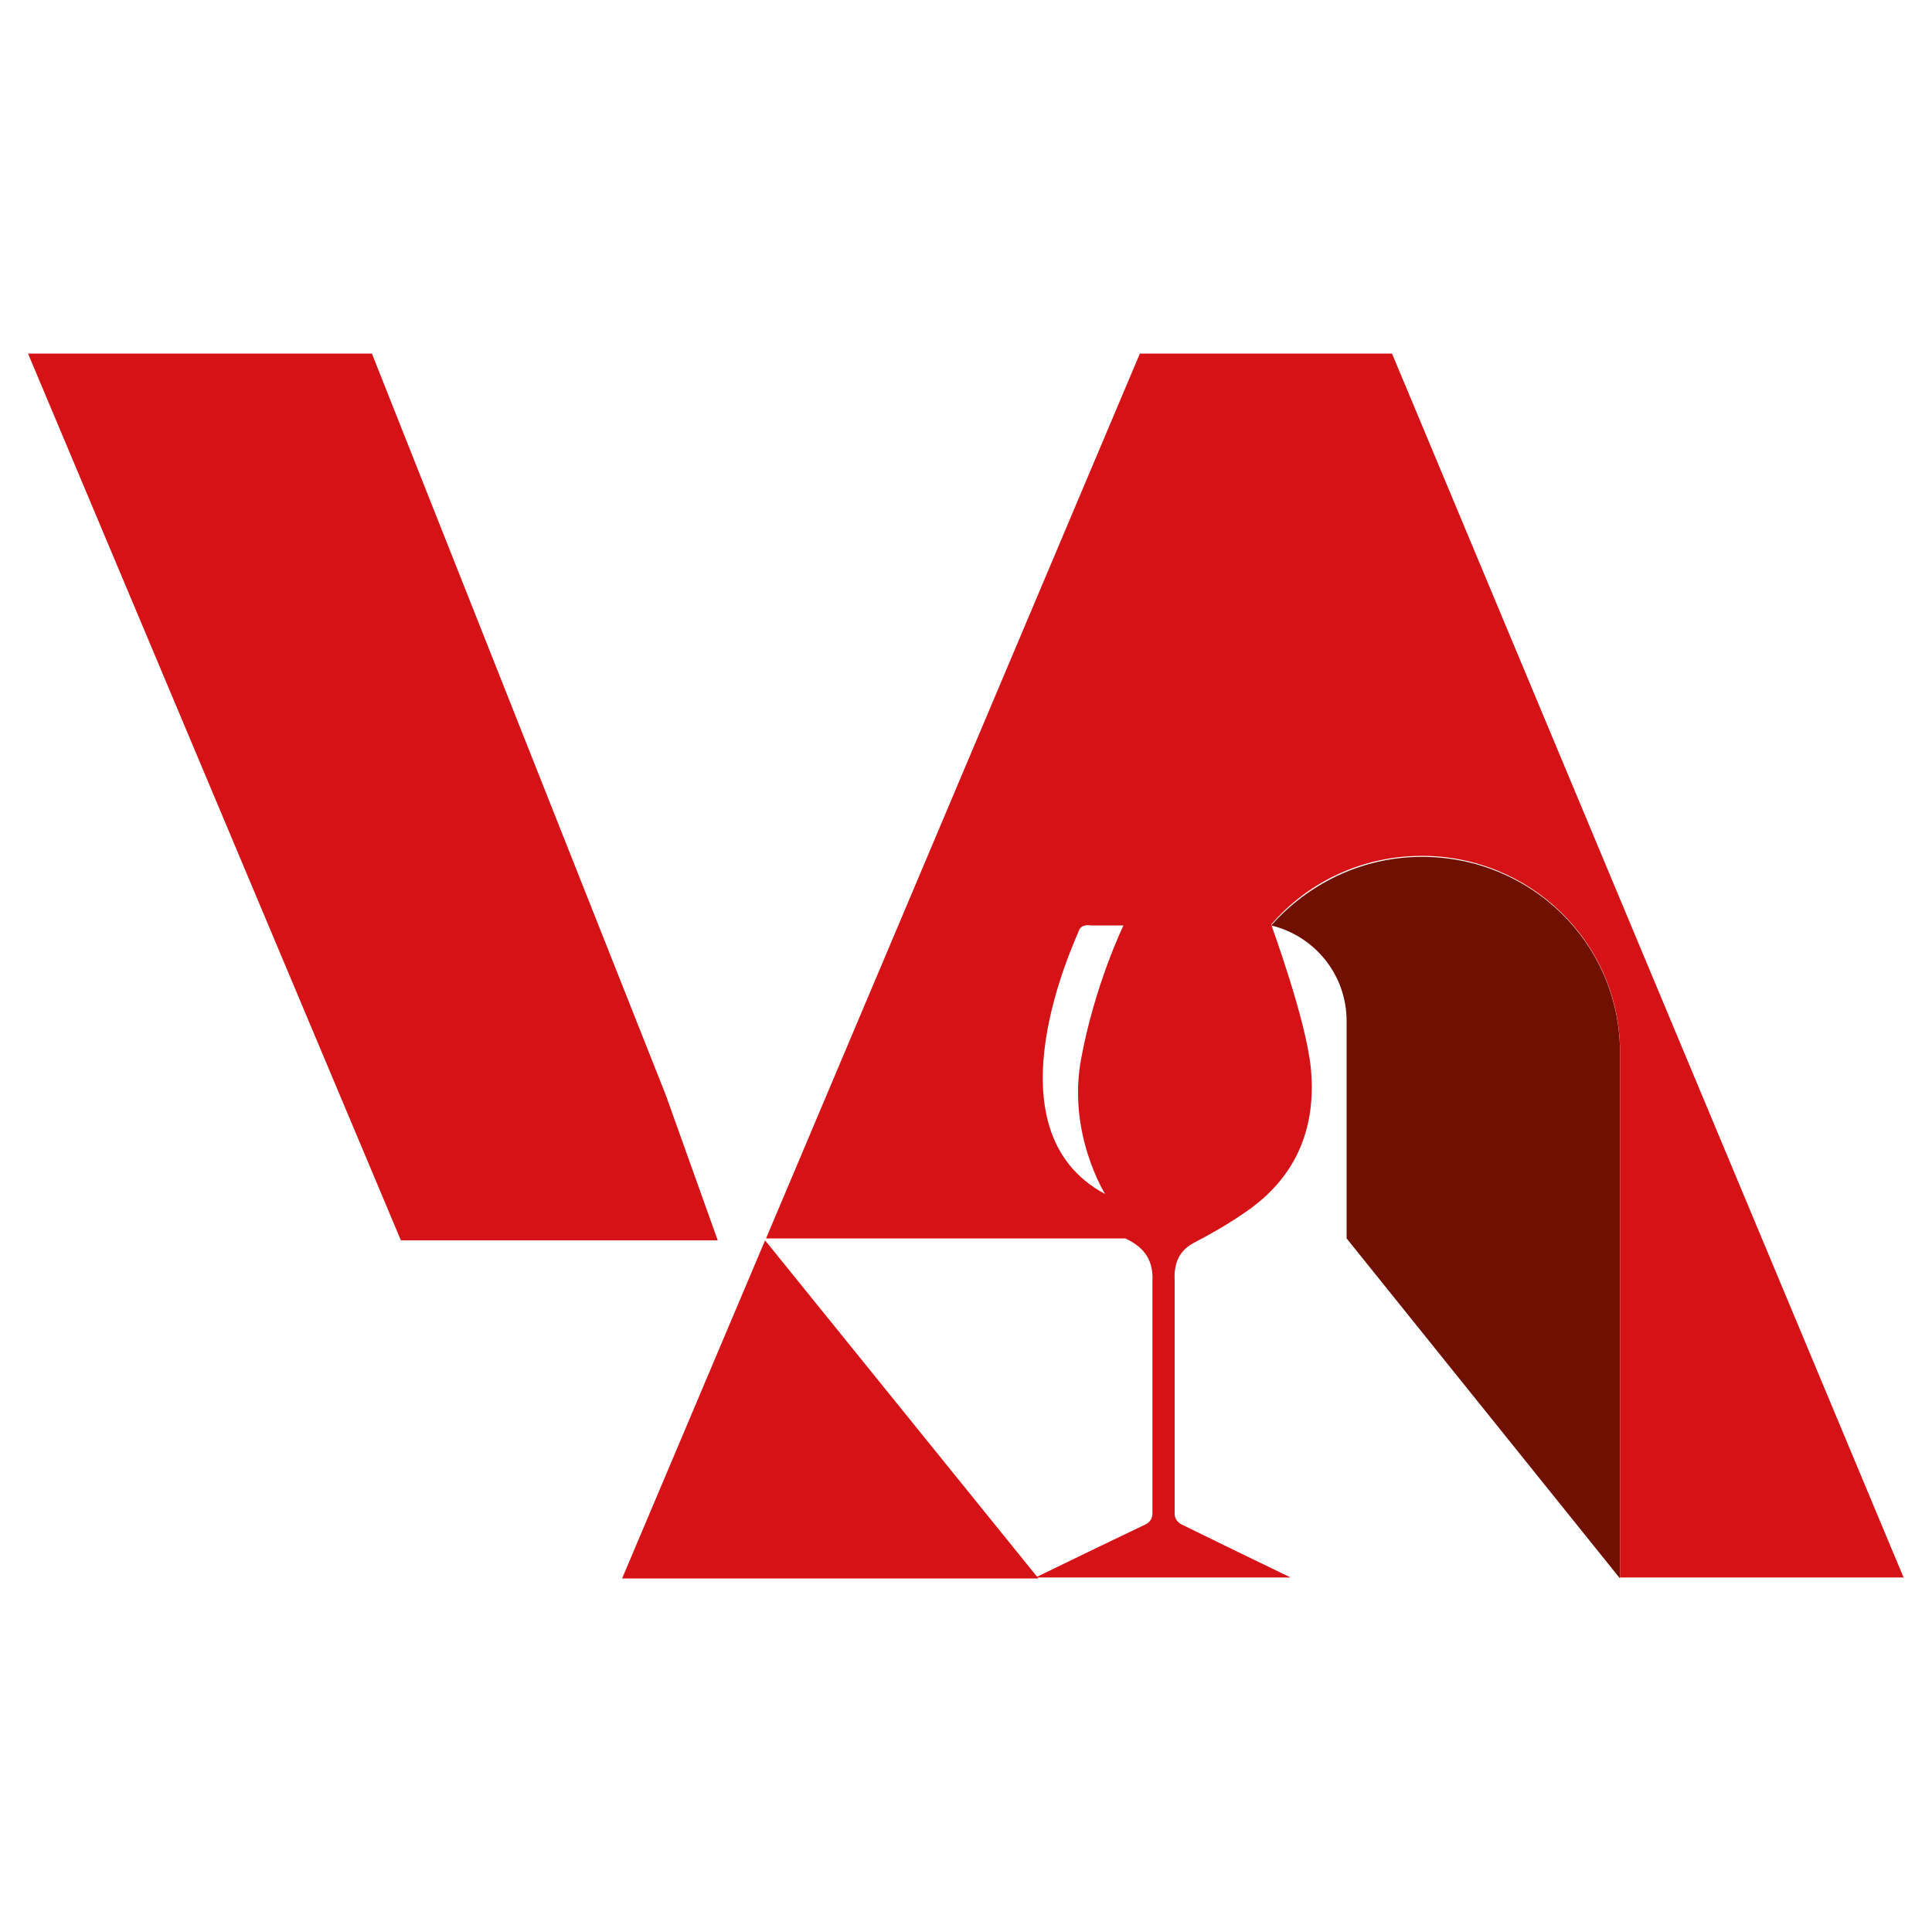 <?xml version="1.0" encoding="UTF-8"?> <svg xmlns="http://www.w3.org/2000/svg" xmlns:xlink="http://www.w3.org/1999/xlink" version="1.1" id="Livello_1" x="0px" y="0px" viewBox="0 0 200 200" style="enable-background:new 0 0 200 200;" xml:space="preserve"> <style type="text/css"> .st0{fill:#FFFFFF;} .st1{fill:#D51317;} .st2{clip-path:url(#SVGID_00000000222034269484728790000002186833490561781676_);fill:#6F1000;} .st3{clip-path:url(#SVGID_00000000222034269484728790000002186833490561781676_);fill:#D51317;} </style> <g> <rect class="st0" width="200" height="200"></rect> <polygon class="st1" points="107.5,163.4 79.2,128.4 64.4,163.4 "></polygon> <polygon class="st1" points="74.3,128.4 68.9,113.3 38.5,36.6 2.9,36.6 41.5,128.4 "></polygon> <g> <defs> <rect id="SVGID_1_" width="200" height="200"></rect> </defs> <clipPath id="SVGID_00000018221669312106724130000012181626788156038022_"> <use xlink:href="#SVGID_1_" style="overflow:visible;"></use> </clipPath> <path style="clip-path:url(#SVGID_00000018221669312106724130000012181626788156038022_);fill:#6F1000;" d="M167.7,108.6 c-0.2-11.1-9.3-19.9-20.5-19.9c-6.2,0-11.8,2.8-15.6,7.1c4.5,1.1,7.8,5.1,7.8,9.9v22.5l28.3,35.2L167.7,108.6L167.7,108.6z"></path> <path style="clip-path:url(#SVGID_00000018221669312106724130000012181626788156038022_);fill:#D51317;" d="M114.4,123.6 c-12.6-6.7-2.9-26.6-2.7-27.3c0.3-0.7,1.2-0.5,1.2-0.5l3.4,0c0,0-3,6.2-4.4,13.9C110.5,117.4,114.4,123.6,114.4,123.6 M197.1,163.4l-53-126.8H118l-38.7,91.6h37.2c0.1,0,0.1,0.1,0.2,0.1c1.8,0.9,2.7,2.2,2.6,4.3v24.1c0,0.5-0.3,0.9-0.7,1.1l-4.8,2.3 l-6.6,3.2l13.2,0l13.2,0l-6.6-3.2l-4.7-2.3c-0.4-0.2-0.7-0.6-0.7-1.1v-24.1c-0.1-1.9,0.5-3.2,2.1-4c1.7-0.9,3.3-1.8,4.9-2.9 c5.5-3.6,7.7-8.8,7.1-15.1c-0.5-5.1-4.1-14.8-4.1-14.9c3.8-4.4,9.4-7.1,15.6-7.1c11.2,0,20.3,8.9,20.5,19.9h0v54.8H197.1z"></path> </g> </g> </svg> 